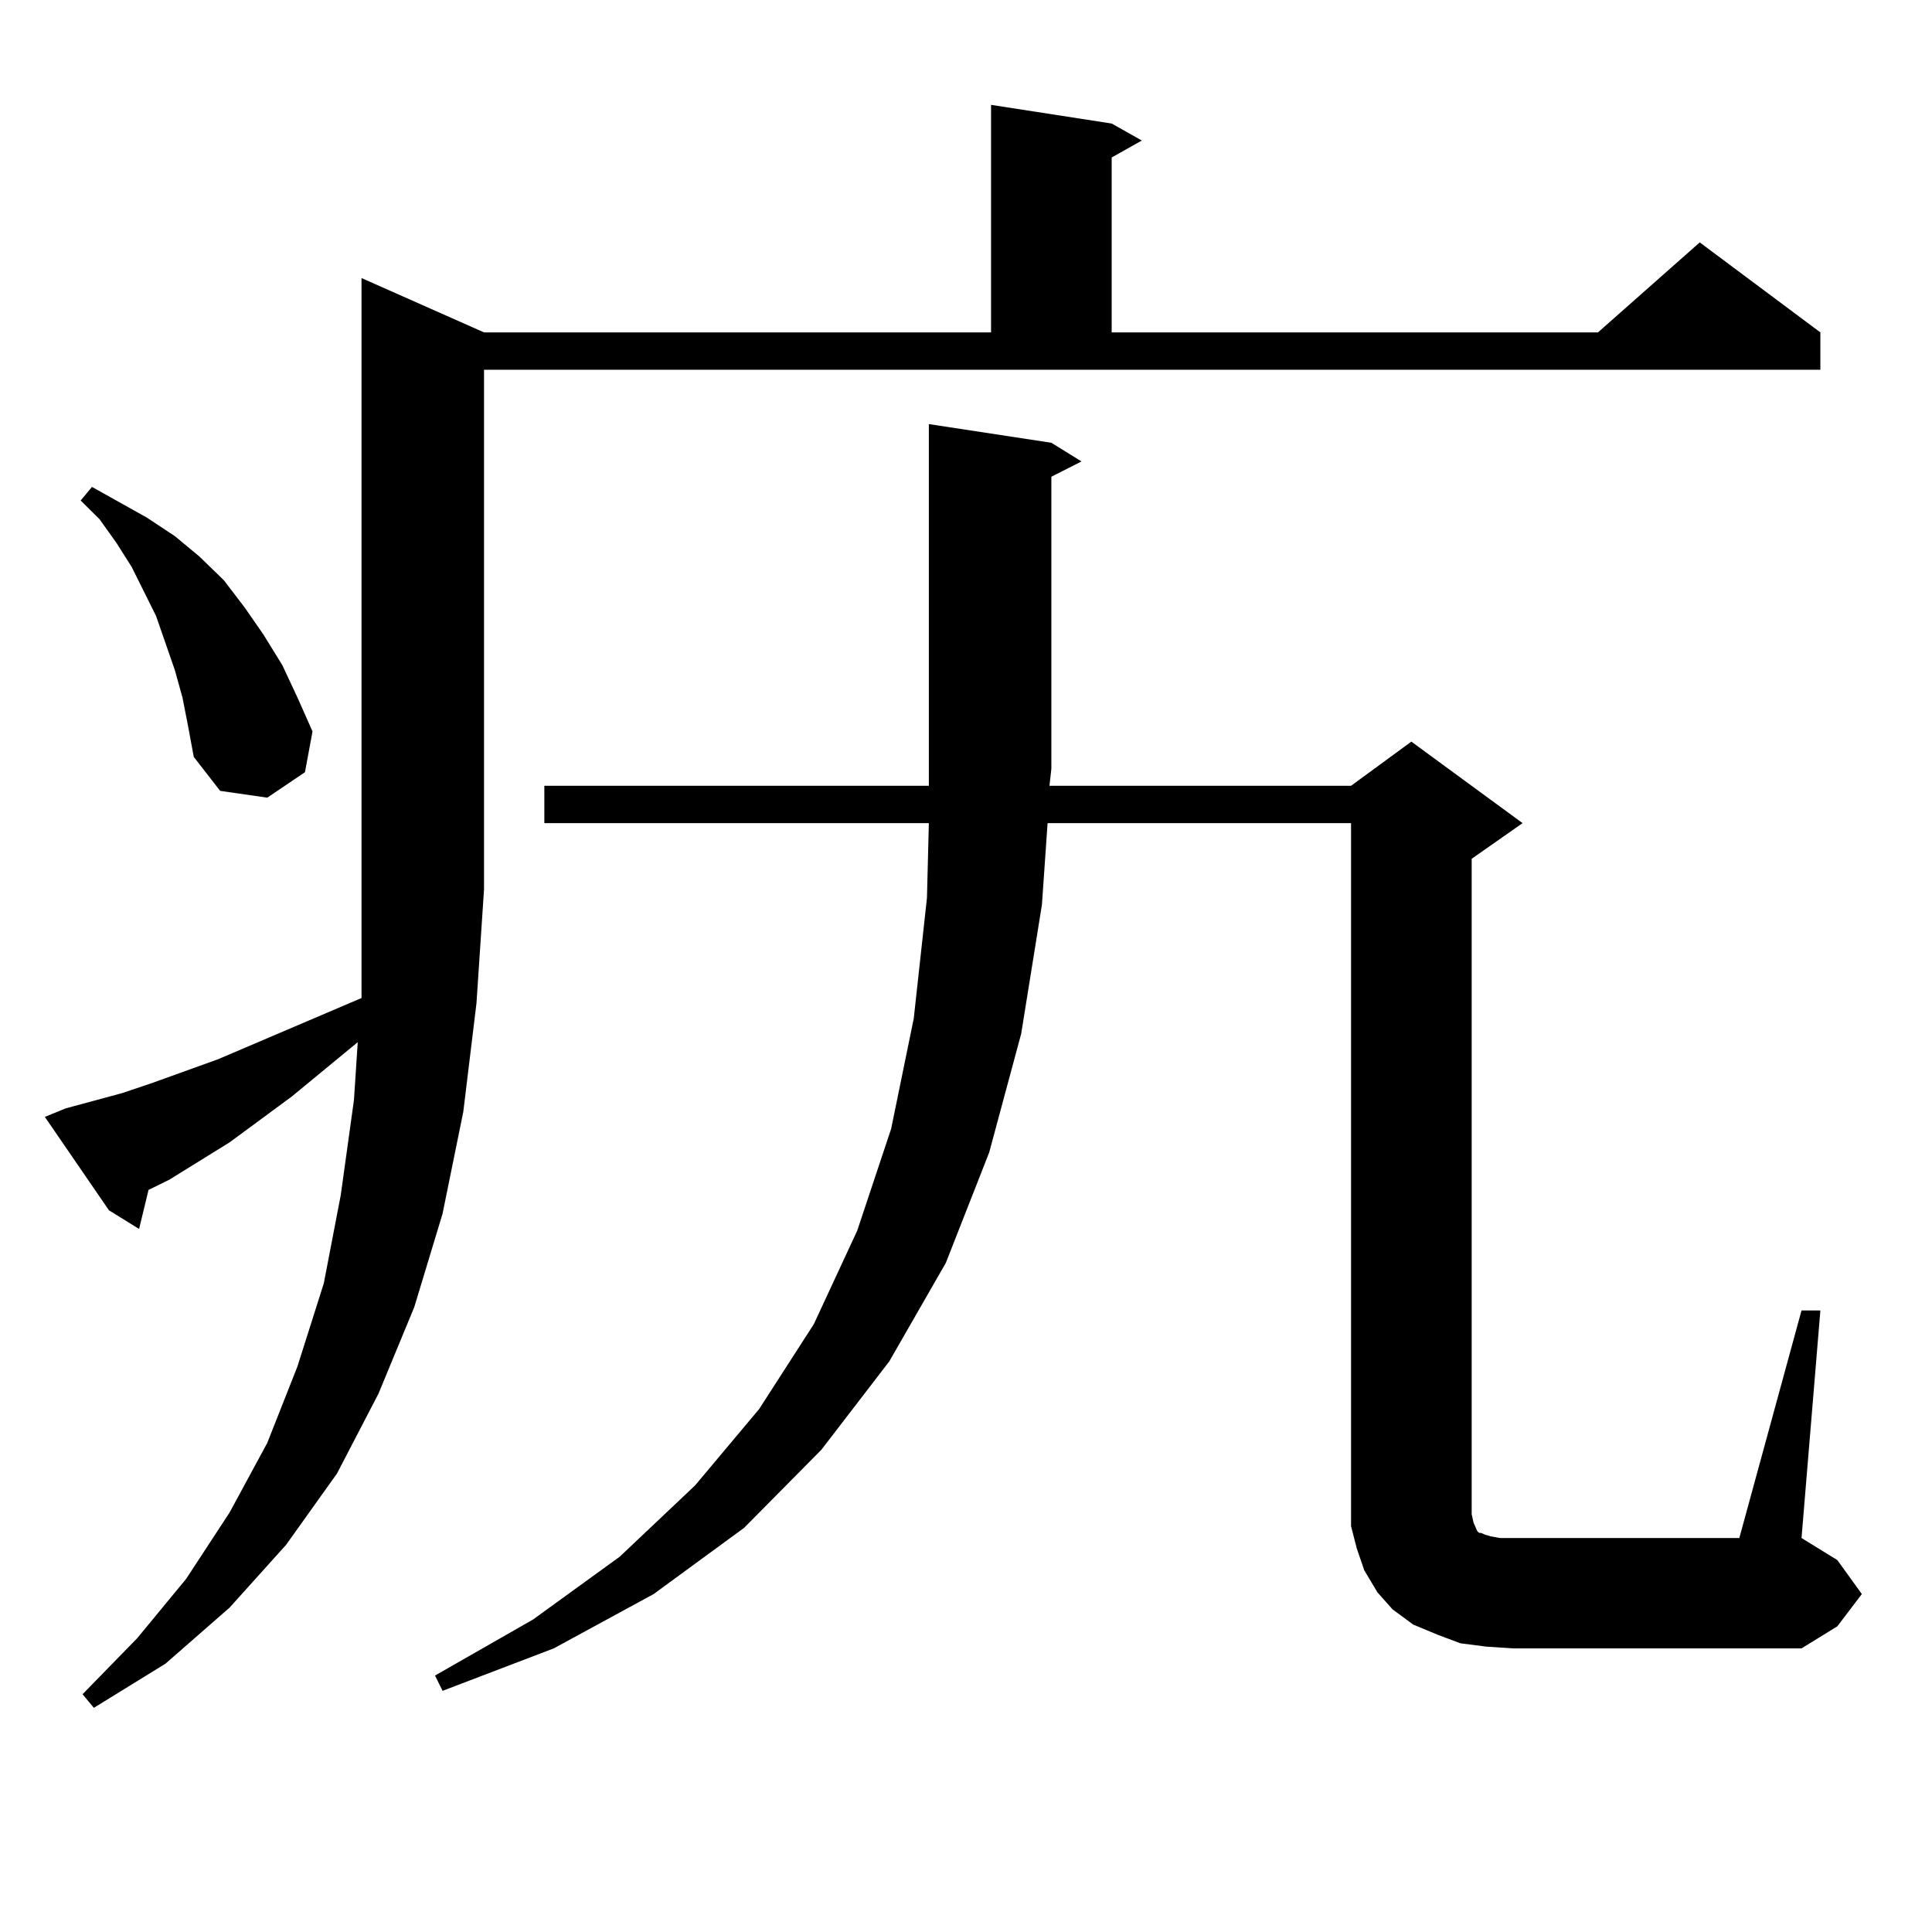 <?xml version="1.0" encoding="utf-8"?>
<!-- Generator: Adobe Illustrator 16.0.0, SVG Export Plug-In . SVG Version: 6.00 Build 0)  -->
<!DOCTYPE svg PUBLIC "-//W3C//DTD SVG 1.1//EN" "http://www.w3.org/Graphics/SVG/1.1/DTD/svg11.dtd">
<svg version="1.1" id="图层_1" xmlns="http://www.w3.org/2000/svg" xmlns:xlink="http://www.w3.org/1999/xlink" x="0px" y="0px"
	 width="1000px" height="1000px" viewBox="0 0 1000 1000" enable-background="new 0 0 1000 1000" xml:space="preserve">
<path d="M33.95,573.707l29.268-7.91l15.609-5.273l34.146-12.305l74.145-31.641v-56.25V143.922l63.413,28.125h262.433V54.273
	l62.438,9.668l15.609,8.789L575.4,81.52v90.527h251.701l52.682-46.582l62.438,46.582v19.336H250.53v268.945l-3.902,58.887
	l-6.829,56.25l-10.731,52.734l-14.634,48.34l-18.536,44.824l-21.463,41.309l-26.341,36.914l-29.268,32.52l-33.17,29.004
	l-37.072,22.852l-5.854-7.031l28.292-29.004l25.365-30.762l22.438-34.277l19.512-36.035l15.609-39.551l13.658-43.066l8.78-45.703
	l6.829-49.219l1.951-29.883l-34.146,28.125l-32.194,23.73l-31.219,19.336l-10.731,5.273l-4.878,20.215l-15.609-9.668l-33.17-48.34
	L33.95,573.707z M94.437,361.012l-3.902-14.063l-4.878-14.063l-4.878-14.063l-12.683-25.488l-7.805-12.305l-8.78-12.305
	l-9.756-9.668l5.854-7.031l28.292,15.82l14.634,9.668l12.683,10.547l12.683,12.305l10.731,14.063l9.756,14.063l9.756,15.82
	l7.805,16.699l7.805,17.578l-3.902,21.094l-19.512,13.184l-24.39-3.516l-13.658-17.578l-2.927-15.82L94.437,361.012z
	 M932.465,678.297h9.756l-9.756,117.773l18.536,11.426l12.683,17.578l-12.683,16.699l-18.536,11.426H783.2l-13.658-0.879
	l-13.658-1.758l-11.707-4.395l-12.683-5.273l-10.731-7.91l-7.805-8.789l-6.829-11.426l-3.902-11.426l-2.927-11.426v-12.305V426.051
	H542.23l-2.927,42.188l-10.731,66.797l-16.585,61.523l-22.438,57.129l-29.268,50.977l-35.121,45.703l-39.999,40.43l-46.828,34.277
	l-51.706,28.125l-57.56,21.973l-3.902-7.91l50.73-29.004l44.877-32.52l39.023-36.914l33.17-39.551l28.292-43.945l22.438-48.34
	l17.561-52.734l11.707-57.129l6.829-62.402l0.976-38.672h-199.02v-19.336h199.02v-8.789V219.508l63.413,9.668l15.609,9.668
	l-15.609,7.91v151.172l-0.976,8.789H699.3l31.219-22.852l57.56,42.188l-26.341,18.457v339.258l0.976,4.395l1.951,4.395l0.976,0.879
	h0.976l1.951,0.879l2.927,0.879l4.878,0.879h123.899L932.465,678.297z"/>
</svg>
